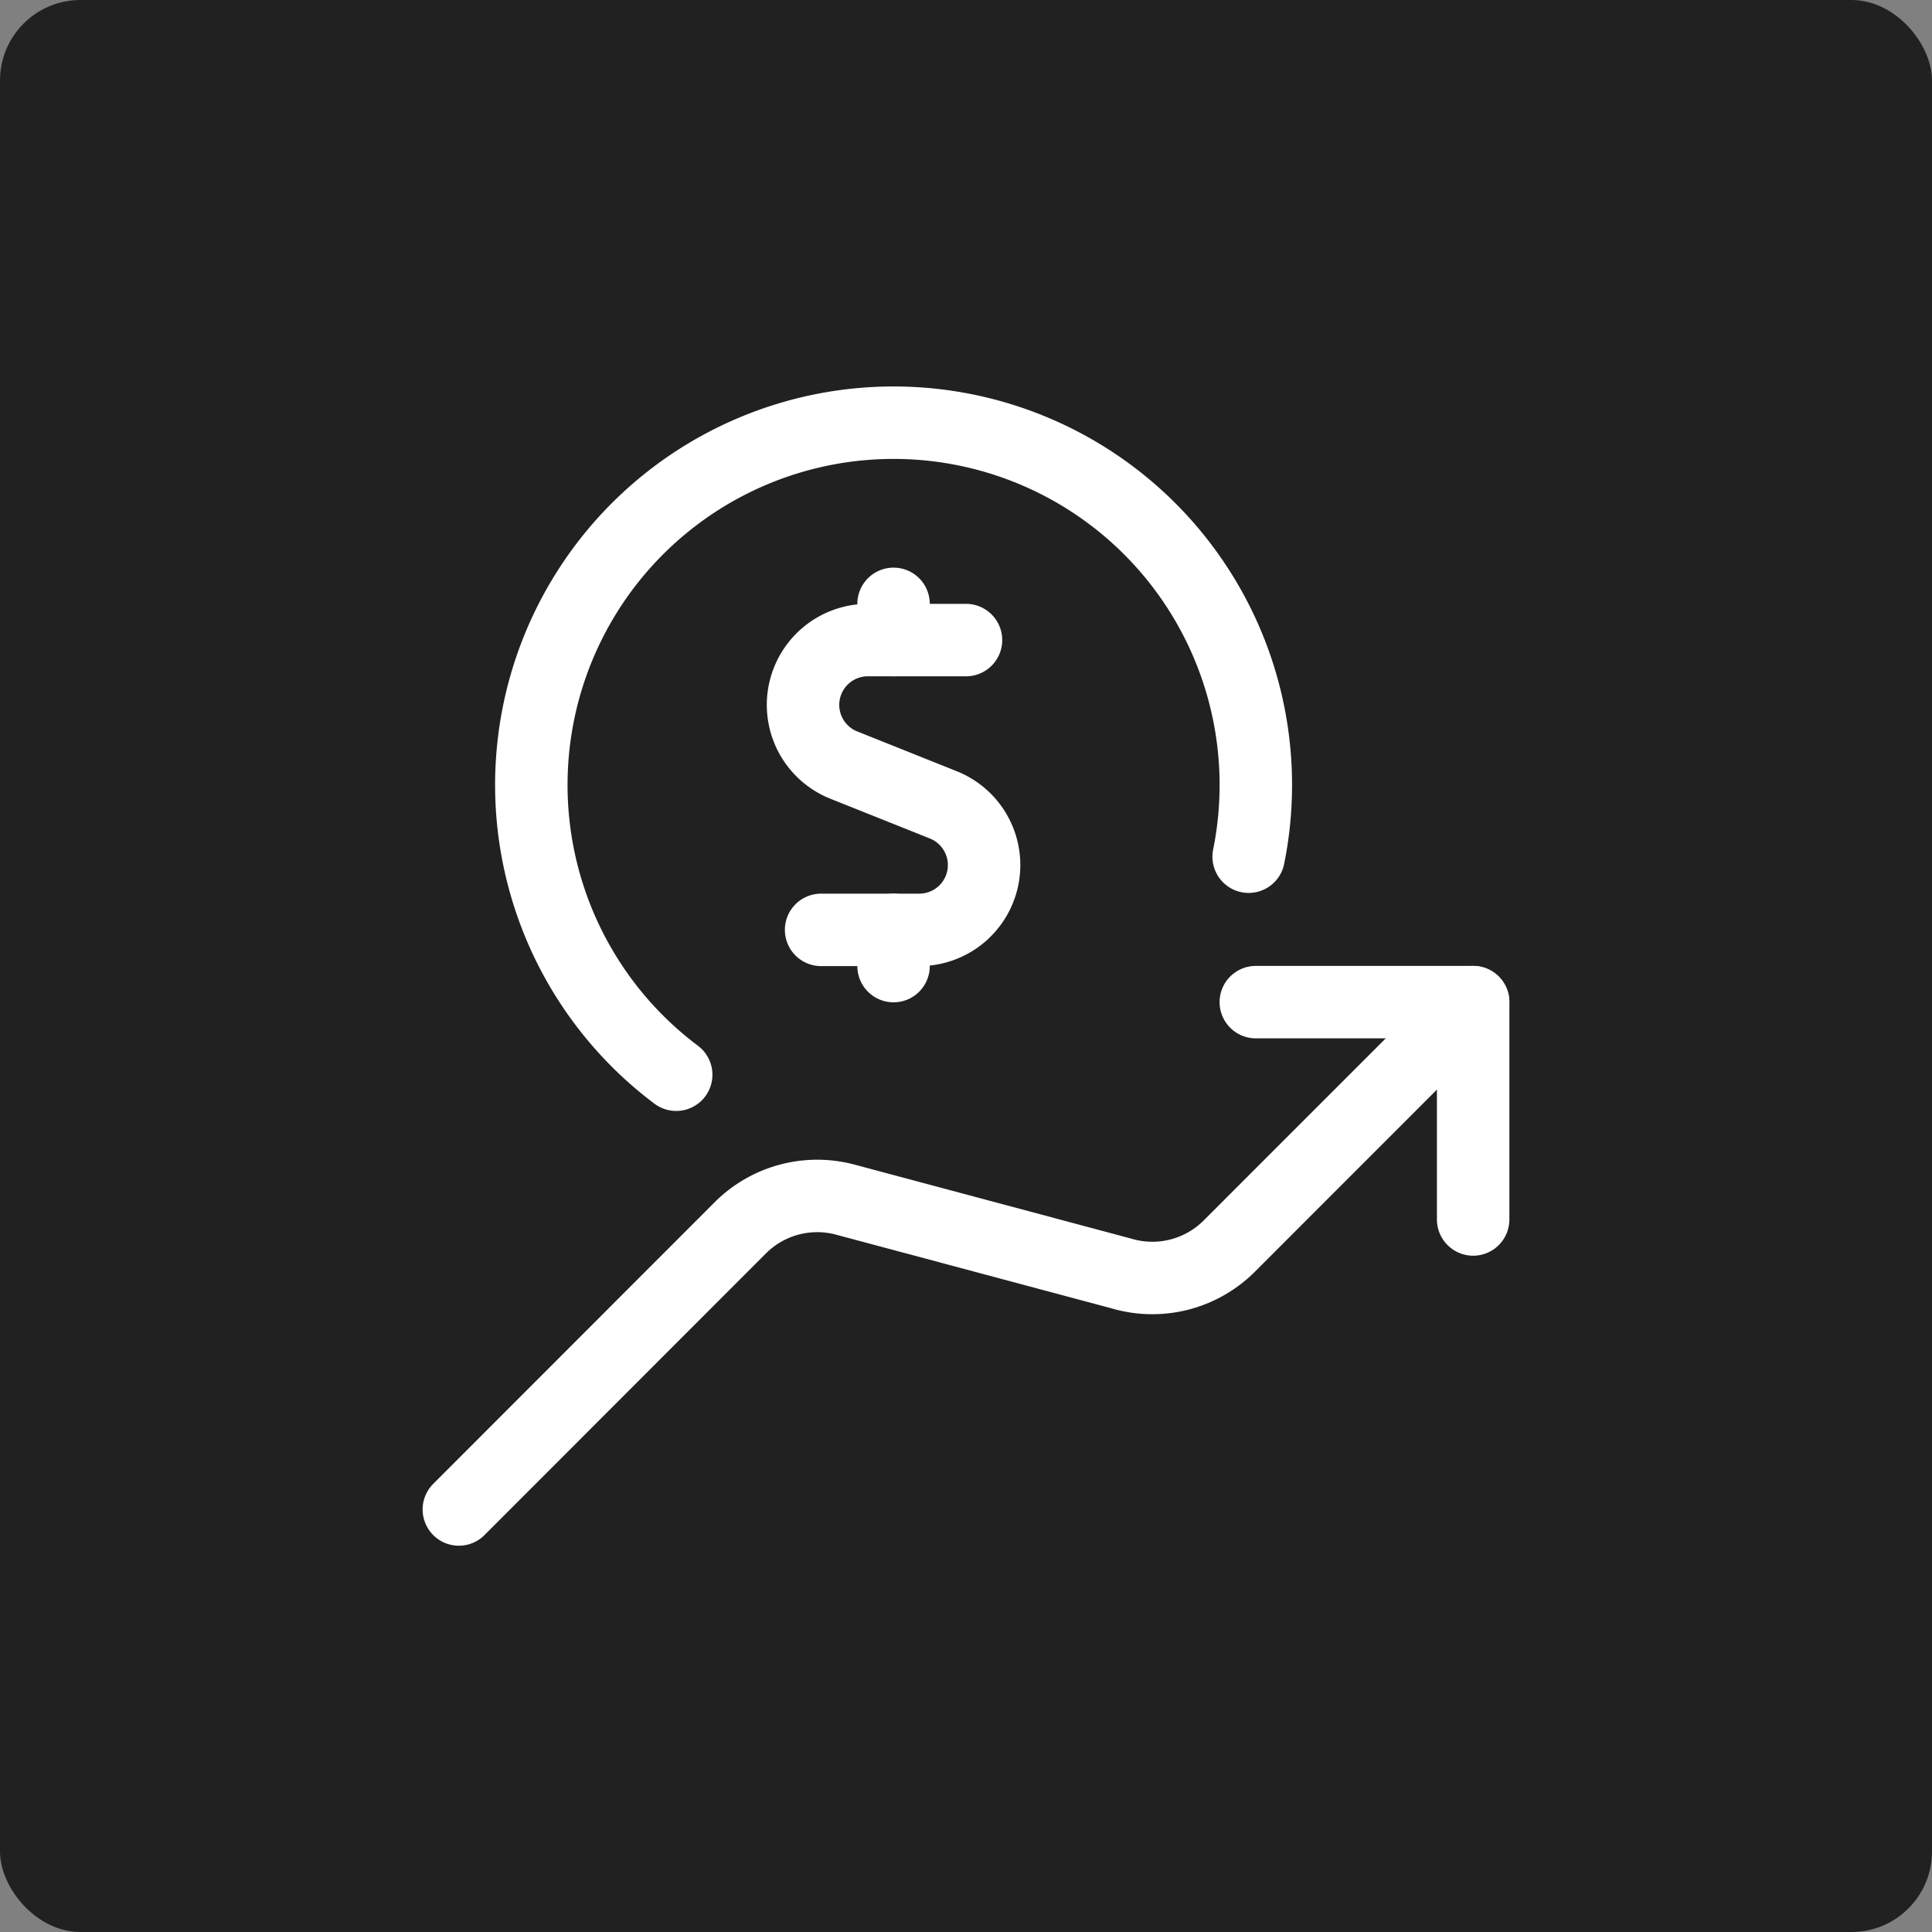 <svg xmlns="http://www.w3.org/2000/svg" viewBox="0 0 24 24" width="44" height="44"><rect x="0" y="0" width="24" height="24" fill="#808080" stroke="none"/><title>fiduciary liability</title><rect data-element="frame" x="0" y="0" width="24" height="24" rx="1" ry="1" stroke="none" fill="#212121"/><g class="nc-icon-wrapper" transform="translate(4.8 4.8) scale(0.6)" fill="#ffffff"><defs/><path class="a" d="M22.5 17.248v-4.5H18" fill="none" stroke="#ffffff" stroke-linecap="round" stroke-linejoin="round" stroke-width="1.5px"/><path class="a" d="M22.5 12.748L17.45 17.8a2.252 2.252 0 0 1-2.237.565L9.5 16.837a2.251 2.251 0 0 0-2.172.583L1.5 23.252" fill="none" stroke="#ffffff" stroke-linecap="round" stroke-linejoin="round" stroke-width="1.5px"/><path class="a" d="M12 5.252H9.967a1.342 1.342 0 0 0-.5 2.587l2.064.825a1.342 1.342 0 0 1-.5 2.588H9" fill="none" stroke="#ffffff" stroke-linecap="round" stroke-linejoin="round" stroke-width="1.5px"/><path class="a" d="M10.5 5.252v-.75" fill="none" stroke="#ffffff" stroke-linecap="round" stroke-linejoin="round" stroke-width="1.5px"/><path class="a" d="M10.5 12.002v-.75" fill="none" stroke="#ffffff" stroke-linecap="round" stroke-linejoin="round" stroke-width="1.5px"/><path class="a" d="M17.852 9.737A7.5 7.5 0 1 0 6 14.251" fill="none" stroke="#ffffff" stroke-linecap="round" stroke-linejoin="round" stroke-width="1.5px"/></g></svg>